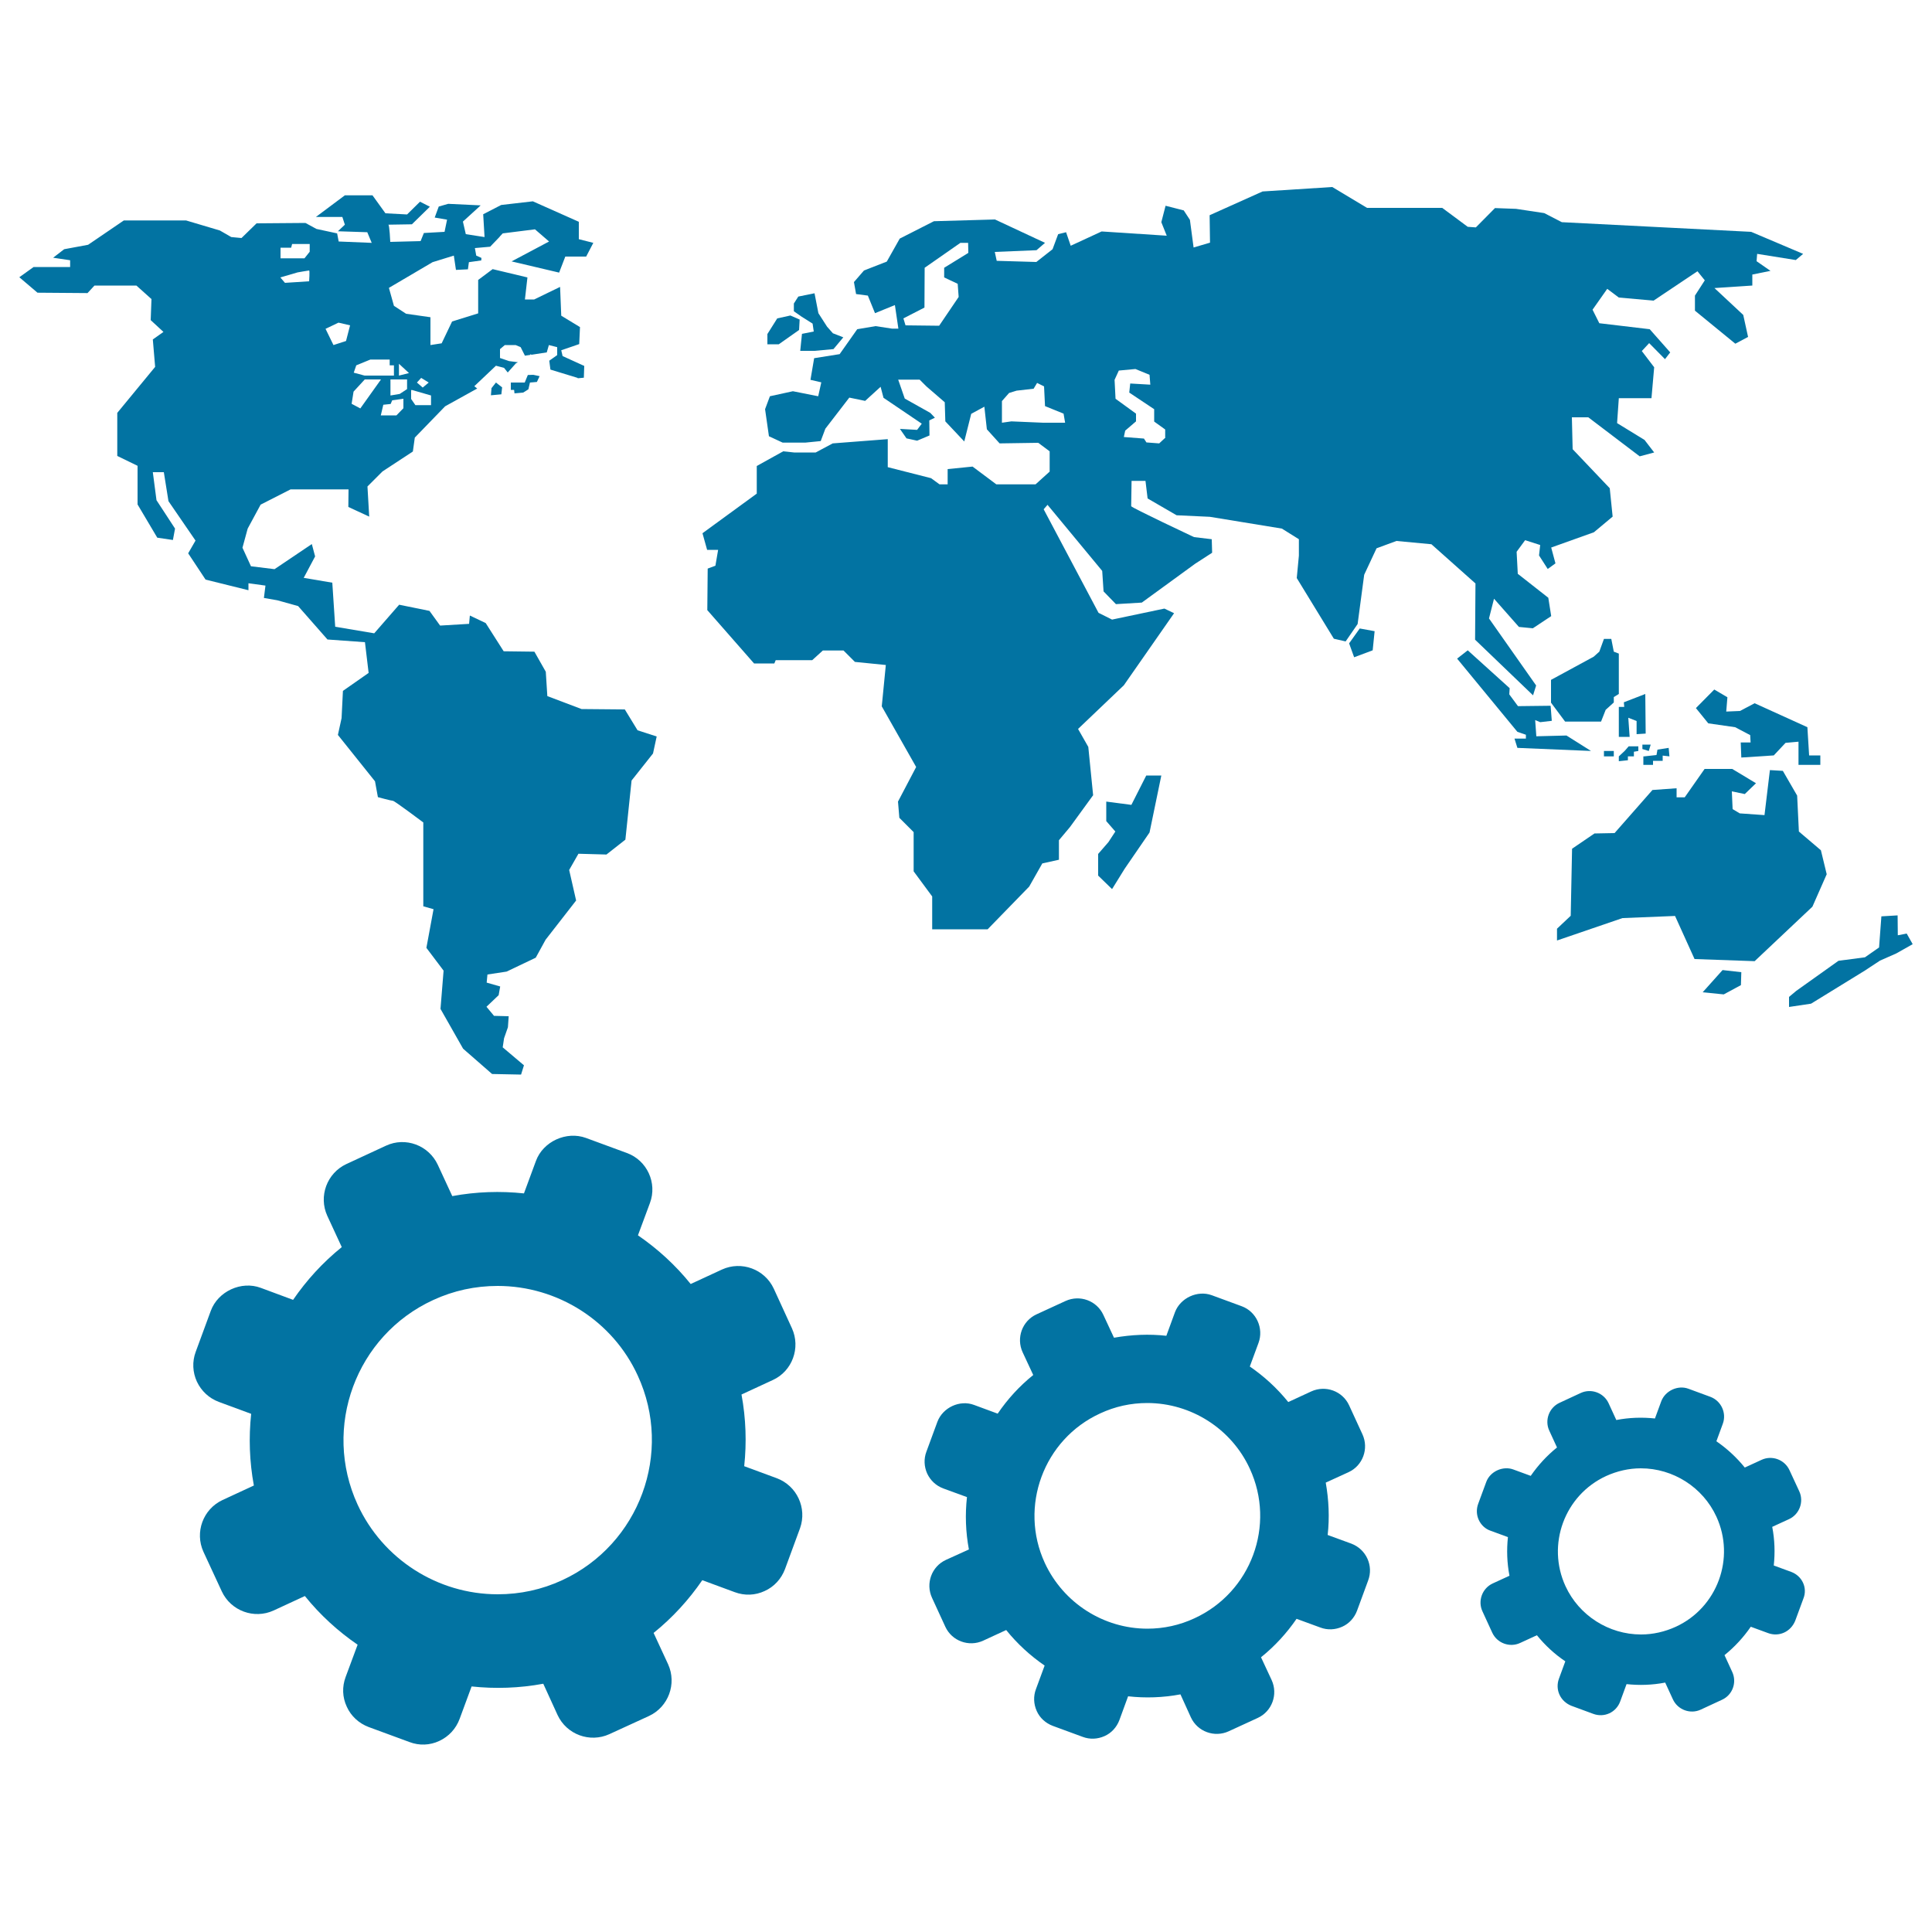 <svg xmlns="http://www.w3.org/2000/svg" viewBox="0 0 1000 1000" style="fill:#0273a2">
<title>World Map And Gears Symbols SVG icon</title>
<g><g><g><polygon points="420.6,167.5 421.2,171.6 415.1,172.8 414.2,181.6 421.6,181.6 431.4,180.7 436.5,174.6 431.1,172.5 428.1,169.1 423.6,162.1 421.6,151.8 413.2,153.5 410.9,157.1 410.9,161.1 414.9,163.9 "/><polygon points="413.6,170.8 413.9,165.4 409.1,163.3 402.3,164.8 397.2,172.9 397.2,178.2 403.1,178.2 "/><path d="M271.6,198h-7.2v3.8h1.7c0,0,0.1,0.8,0.2,1.8l4.5-0.4l2.7-1.7l0.8-3.5l3.6-0.3l1.4-3L276,194l-2.8,0.1L271.6,198z"/><polygon points="254.1,204.6 259.5,204.1 259.9,200.5 256.7,198 254.4,200.9 "/><polygon points="810.8,380.7 795.2,381.1 794.6,372.7 797.2,373.8 803.2,373.1 802.6,365.3 785.7,365.5 781.2,359.4 781.4,356.2 759.7,336.6 754.2,340.9 785.4,378.8 789.8,380.3 789.8,382.3 783.9,382.3 785.4,387.1 823.5,388.7 "/><polygon points="837.9,338.3 835.3,337.3 834,330.7 830.2,330.7 827.8,337.3 824.9,339.9 802.8,351.9 802.8,363.7 810.1,373.5 828.7,373.5 831.1,367.4 835.3,363.6 835.3,360.8 837.9,359.2 "/><polygon points="851.6,359.2 840.5,363.5 840.7,365.9 837.9,365.9 837.9,381.4 843.5,381.4 842.8,371.5 847.1,373.2 847.1,380 851.8,379.7 "/><polygon points="945.5,452.5 942.5,440.1 931.1,430.4 930.2,411.8 922.8,399 916.1,398.6 913.3,421.9 900.5,421 896.8,418.8 896.4,409.6 903.1,411 908.9,405.4 896.6,398 882.3,398 872,412.7 867.8,412.7 867.8,408 855.3,408.9 835.7,431.2 825.3,431.4 813.7,439.3 813,474 805.9,480.7 805.9,486.8 839.8,475.2 867,474.1 877.1,496.4 908.2,497.5 938.1,469.3 "/><polygon points="881.3,513.6 892.2,514.7 901.1,509.9 901.3,503.2 891.6,502.1 "/><polygon points="986.9,483.2 982.3,484.1 982.2,473.8 973.8,474.3 972.6,490.4 965.3,495.5 951.6,497.3 929.7,512.9 926,516 926,521.2 937.4,519.5 965.2,502.4 973.1,497.2 981.5,493.5 990,488.7 "/><polygon points="900.6,368 893.5,368.3 894.1,360.9 887.3,356.9 877.8,366.5 884.2,374.4 898.1,376.4 905.9,380.5 906.1,384.3 901,384.3 901.3,392.1 918.1,391 924.2,384.5 930.9,383.9 930.9,395.9 942.2,395.9 942.2,391 936.4,391 935.5,376.4 908.2,364 "/><polygon points="698.3,333 700.9,340.2 710.5,336.6 711.5,326.7 703.8,325.3 "/><polygon points="585.6,416.6 572.6,414.9 572.6,425 577.3,430.4 573.7,435.9 568.4,442 568.4,453.2 575.6,460.2 582.1,449.7 595,430.9 601.1,401.4 593.3,401.4 "/><polygon points="854.4,385.4 850.1,385.4 850.1,387.7 853.4,388.7 "/><rect x="830.2" y="388.7" width="5.1" height="2.8"/><polygon points="842.6,391.5 845.7,391.5 845.7,389.1 848,388.7 848,386.3 843,386.3 840.9,388.7 837.9,391.5 837.9,394 842.6,393.5 "/><polygon points="855.6,393.8 860.6,393.8 860.6,391.1 864.1,391.5 863.7,387.1 857.9,388 857.4,390.8 851,391.5 850.6,391.5 850.6,395.9 855.6,395.9 "/><path d="M763.5,331.1l30,28.8l1.6-5.1l-24.4-34.7l2.6-10.2l12.9,14.6l7.2,0.7l9.5-6.3l-1.5-9.5L785.6,297l-0.6-11.4l4.4-6l7.8,2.5l-0.6,5.4l4.5,7l4-2.9l-2.2-8.2l22.1-7.9l9.7-8.1l-1.5-14.7l-19.2-20.2l-0.4-16.5h8.5l26.6,20.2l7.5-2l-5-6.5l-14.2-8.7l0.9-12.9l16.9,0l1.4-16l-6.4-8.4l3.8-4.1l8.2,8.3l2.7-3.5l-10.6-12l-26.1-3.1l-3.5-7l7.6-10.8l6,4.5l18,1.6l22.7-15.2l3.8,4.7l-5.1,7.9v7.8l20.9,17.1l6.6-3.5l-2.5-11.4l-14.9-13.9l19.6-1.3v-5.7l9.4-1.9l-7.2-5l0.3-3.8l20,3.2l3.8-3.2l-26.9-11.4l-98-5l-9.1-4.7l-14.6-2.2l-10.9-0.4l-9.9,10l-4.2-0.3l-13.2-9.8h-38.9l-18-10.8l-36.1,2.3l-27.4,12.3l0.2,14.2l-8.5,2.5l-1.9-14.3l-3.2-4.9l-9.4-2.4l-2.2,8.5l2.8,7l-33.7-2.2l-16,7.4l-2.4-7l-4.1,1l-2.9,7.8l-8.4,6.6l-20.5-0.6l-1-4.6l21.6-0.9l4.4-3.8l-25.9-12.1l-31.6,0.9l-17.7,9l-6.7,11.9l-11.8,4.6L442,146l1.1,6.2l6.1,0.8l3.7,9.1l10.3-4.2l1.8,12.2h-3.3l-8.5-1.3l-9.5,1.6l-9.1,12.9l-13.2,2.1l-1.9,11.2l5.6,1.3l-1.6,7.2l-13.1-2.6l-11.9,2.6l-2.5,6.7l2,14l7.1,3.3l11.7,0l8-0.8l2.4-6.4l12.4-16.1l8.2,1.7l8-7.3l1.5,5.7l19.8,13.4l-2.4,3.2l-8.9-0.5l3.4,4.9l5.5,1.2l6.4-2.7l-0.1-7.8l2.9-1.4l-2.4-2.5l-13.2-7.4l-3.4-9.8H476l3.5,3.5l9.5,8.2l0.3,9.9l9.8,10.4l3.6-14.3l6.8-3.7l1.3,11.7l6.6,7.3l20-0.3l5.9,4.4v10.5l-7.3,6.6h-20.3l-12.3-9.2l-12.9,1.3v7.9h-4.2l-4.4-3.2l-22.4-5.7v-14.5l-28.5,2.2l-8.8,4.7h-11.2l-5.6-0.6l-13.7,7.6v14.3L363.6,276l2.4,8.6h5.7l-1.4,8.2l-4,1.5l-0.2,21.5l24.2,27.6h10.5l0.7-1.7h18.9l5.5-5h10.7l5.9,5.9l16,1.6l-2.1,21.4l17.8,31.4l-9.4,17.9l0.7,8.4l7.4,7.4V451l9.6,13V481h28.7l21.5-22.1l6.8-12l8.6-1.9v-10.1l5.7-6.8l12-16.5l-2.5-25l-5.3-9.3l23.7-22.6l26-37.3l-5-2.4l-27.1,5.7l-7-3.5l-28.4-53.6l2-2.3l28.3,34.2l0.7,10.6l6.4,6.6l13.4-0.8l27.6-20.1l8.8-5.7l-0.2-7L618,278c0,0-32.5-15.3-32.5-16c0-0.7,0.2-13.1,0.2-13.1h7.2l1.1,9.1l15,8.7l17.2,0.8l37.3,6.1l8.8,5.5v8.5l-1.1,11.6l19.2,31.4l6.1,1.4l6.2-9l3.4-25.5l6.4-13.7l10.3-3.8l18.1,1.7l22.8,20.3L763.5,331.1L763.5,331.1L763.5,331.1z M501.2,130.9l-12.5,7.7v5l7,3.3l0.5,6.8l-10.1,14.9l-17.4-0.2l-1.1-3.6l10.9-5.6l0.1-20.6l18.5-12.9h4L501.2,130.9L501.2,130.9z M539.9,218.8L539.9,218.8l-16.4-0.7l-4.9,0.7v-11.2l3.7-4.2l3.9-1.2l8.8-1l1.8-3l3.6,1.8l0.5,10.2l9.6,3.9l0.8,4.7L539.9,218.8L539.9,218.8z M602.9,226.8L602.9,226.8l-2.9,2.7l-6.6-0.5l-1.3-2l-10.4-0.8l0.7-3.3l5.6-4.8v-4l-10.6-7.7l-0.5-9.8l2.2-4.8l8.6-0.8l7.3,3l0.4,5.1l-10.4-0.6l-0.5,4.7l12.9,8.6v6.4l5.7,4.1V226.8L602.9,226.8z"/><path d="M323.4,367.2l-22.4-0.2l-17.7-6.7l-0.8-12.6l-5.9-10.4l-15.9-0.2l-9.3-14.6l-8.2-3.9l-0.4,4.3l-15,0.9l-5.5-7.6l-15.7-3.2l-12.9,14.8l-20.2-3.4l-1.5-22.8l-14.8-2.5l5.9-11.1l-1.7-6.4l-19.3,13l-12.2-1.5l-4.4-9.6l2.7-9.9l6.7-12.4l15.5-7.9h30l-0.1,9.1l10.8,5l-0.9-15.6l7.8-7.8l15.7-10.3l1-7.2l15.7-16.2l16.6-9.2l-1.5-1.2l11.2-10.6l4.2,1.1l1.9,2.4l4.3-4.8l1-0.5l-4.6-0.6l-4.7-1.6v-4.6l2.5-2.1h5.6l2.6,1.1l2.2,4.4l2.7-0.4v-0.3l0.8,0.2l7.8-1.2l1.1-3.8l4.3,1.1v4.1l-4.1,2.9l0.6,4.6l14.1,4.3c0,0,0,0.1,0,0.2l3.2-0.3l0.2-6.1l-11.2-5.1l-0.7-3l9.3-3.2l0.4-8.8l-9.7-5.9l-0.6-14.9l-13.4,6.5h-4.8l1.3-11.4l-18-4.3l-7.5,5.6v17.3l-13.5,4.2l-5.4,11.3l-5.8,0.9v-14.4l-12.6-1.8l-6.3-4.1l-2.6-9.3l22.6-13.3l11-3.4l1.1,7.4l6.2-0.3l0.5-3.7l6.4-0.9l0.1-1.3l-2.7-1.2l-0.7-3.9l7.9-0.7l4.8-5l0.3-0.4v0l1.4-1.5l16.7-2.1l7.3,6.3l-19.4,10.3l24.6,5.8l3.2-8.3h10.8l3.7-7.1l-7.5-1.9v-9l-23.8-10.6l-16.4,1.9l-9.3,4.8l0.7,11.8l-9.7-1.5l-1.5-6.5l9.2-8.4l-16.8-0.8l-4.9,1.4l-2.1,5.7l6.4,1.1l-1.3,6.3l-10.7,0.6l-1.7,4.2l-15.7,0.4c0,0-0.4-8.9-1-8.9c-0.7,0,12.2-0.2,12.2-0.2l9.3-9.1l-5.1-2.6l-6.7,6.6l-11.2-0.6l-6.7-9.3h-14.3l-15,11.2h13.7l1.3,4l-3.6,3.4l15.2,0.5l2.3,5.5l-17.1-0.7l-0.8-4.2l-10.7-2.3l-5.7-3.1l-25.3,0.2l-7.8,7.6l-5.3-0.5l-5.9-3.4l-17.5-5.2H64.1l-18.5,12.6L33.2,129l-5.7,4.4l8.8,1.3v3.5H17.4l-7.4,5.3l9.4,8l25.9,0.2l3.6-3.9h21.7l7.8,7L78,165.7l6.6,6.1l-5.5,3.9l1.2,14.2l-19.6,23.8v22.3l10.5,5.1v20l10.2,17.2l8.1,1.2l1.1-5.9L81,258.9l-1.9-14.5h5.7l2.4,15l14,20.4l-3.8,6.6l9,13.6l22.2,5.5v-3.6l8.8,1.2l-0.8,6.4l6.9,1.2l10.8,3l15.2,17.3l19.4,1.4l1.9,15.9l-13.3,9.3l-0.7,14.1l-1.9,8.7l19.2,24l1.5,8.2c0,0,7,1.9,7.8,1.9c0.8,0,15.7,11.2,15.7,11.2v43.4l5.3,1.5l-3.7,20l8.9,11.8l-1.6,19.8l11.7,20.6l15,13.1l15,0.3l1.5-4.8l-11-9.3l0.7-4.7l2-5.7l0.4-5.7l-7.6-0.2l-3.9-4.7l6.3-6l0.8-4.5l-7-2l0.4-4.2l9.9-1.5l15.1-7.2l5.1-9.3l15.8-20.3l-3.6-15.8l4.8-8.4l14.5,0.4l9.8-7.7l3.2-30.6L338,390l1.9-8.8L330,378L323.4,367.2z M205.2,215h-8.1l1.3-5.5l3.8-0.4l0.8-1.9l5.8-0.8v4.9h0L205.2,215z M210.7,201.4l-3.8,2.5l-4.8,0.8c0,0,0-7.5,0-8.3h8.6V201.4z M218,195.6l3.9,2.4l-3.1,2.6l-3-2.6L218,195.6z M212.8,201.9h0.6l9.7,2.8v5H215l-2.2-3.2L212.8,201.9L212.8,201.9z M206.5,188.3l5.2,4.8l-5.2,1.3V188.3z M184.4,189.1l7.3-3h10v3h2.2v5.3h-15.2l-5.6-1.5L184.4,189.1z M183,202.7l5.8-6.3h8.4l-10.7,15l-4.5-2.4L183,202.7z M175.2,167l6,1.4l-2.1,8.1l-6.5,2.1l-4.1-8.4L175.2,167z M145.2,128.7v-0.5h5.5l0.5-1.9h9.1v4l-2.7,3.4h-12.4V128.7L145.2,128.7z M154,141c0,0,5.6-1,6-1c0.4,0,0,5.6,0,5.6l-12.5,0.8l-2.4-2.8L154,141z"/></g><path d="M402,765.1l-16.8-6.2c1.3-12.2,0.9-24.7-1.4-37.1l16.2-7.5c10.1-4.6,14.5-16.7,9.9-26.8l-9.4-20.5c-4.7-10.1-16.7-14.5-26.8-9.9l-16.2,7.5c-7.9-9.8-17.1-18.2-27.3-25.2l6.2-16.7c3.9-10.4-1.5-22.1-11.9-25.9l-21.2-7.8c-10.1-3.7-22.2,1.8-25.9,11.9l-6.2,16.8c-12.2-1.3-24.7-0.9-37.1,1.4l-7.5-16.2c-4.7-10.1-16.7-14.6-26.8-9.9l-20.5,9.5c-10.1,4.7-14.5,16.7-9.9,26.8l7.5,16.2c-9.8,7.9-18.2,17.1-25.2,27.3l-16.7-6.2c-10.1-3.8-22.2,1.8-25.9,11.9l-7.8,21.2c-1.9,5.1-1.6,10.6,0.6,15.4c2.3,4.9,6.3,8.6,11.3,10.5l16.8,6.2c-1.3,12.2-0.9,24.7,1.4,37.1l-16.2,7.5c-10.1,4.7-14.5,16.7-9.9,26.8l9.5,20.5c4.7,10.1,16.7,14.5,26.8,9.9l16.2-7.5c7.9,9.8,17.1,18.2,27.3,25.2l-6.2,16.7c-1.9,5.1-1.7,10.5,0.6,15.4c2.2,4.9,6.3,8.6,11.3,10.5l21.2,7.8c5,1.9,10.5,1.7,15.4-0.6c4.9-2.3,8.6-6.3,10.5-11.4l6.2-16.8c12.2,1.3,24.7,0.9,37.1-1.4l7.4,16.2c4.7,10.1,16.7,14.5,26.8,9.9l20.5-9.4c10.1-4.7,14.5-16.7,9.9-26.8l-7.5-16.2c9.8-7.9,18.2-17.1,25.2-27.3l16.8,6.2c5.1,1.9,10.6,1.7,15.5-0.6c4.9-2.2,8.6-6.3,10.5-11.3l7.8-21.2C417.8,780.6,412.5,769,402,765.1z M291,817.9c-10.6,4.9-21.8,7.3-33.4,7.3c-31.1,0-59.5-18.2-72.5-46.4c-18.4-40-0.9-87.5,39.1-105.9c10.6-4.9,21.8-7.3,33.4-7.3c31.1,0,59.6,18.2,72.5,46.4C348.5,751.9,331,799.4,291,817.9z"/><path d="M699.5,799l-12.3-4.5c1-8.9,0.6-18.1-1-27.1l11.8-5.4c7.4-3.4,10.6-12.2,7.2-19.6l-6.9-15c-3.4-7.4-12.2-10.6-19.6-7.2l-11.9,5.5c-5.8-7.2-12.5-13.3-19.9-18.4l4.5-12.2c2.8-7.6-1.1-16.2-8.7-19l-15.5-5.7c-7.4-2.7-16.2,1.4-19,8.7l-4.5,12.3c-8.9-1-18-0.6-27.1,1l-5.5-11.8c-3.4-7.4-12.2-10.6-19.6-7.2l-15,6.9c-7.4,3.4-10.6,12.2-7.2,19.6l5.5,11.8c-7.2,5.8-13.3,12.5-18.4,20l-12.2-4.5c-7.4-2.8-16.2,1.3-19,8.7l-5.7,15.5c-1.4,3.7-1.2,7.7,0.4,11.3c1.7,3.6,4.6,6.3,8.3,7.7l12.3,4.5c-1,8.9-0.7,18,1,27.1l-11.9,5.4c-7.4,3.4-10.6,12.2-7.2,19.6l6.9,15c3.4,7.4,12.2,10.6,19.6,7.2l11.9-5.5c5.8,7.2,12.5,13.3,19.9,18.4l-4.5,12.2c-1.4,3.7-1.2,7.7,0.4,11.3c1.6,3.6,4.6,6.3,8.3,7.7l15.5,5.7c3.7,1.4,7.7,1.2,11.3-0.4c3.6-1.6,6.3-4.6,7.7-8.3l4.5-12.3c8.9,1,18.1,0.7,27.1-1l5.4,11.9c3.4,7.4,12.2,10.6,19.6,7.2l15-6.9c7.4-3.4,10.6-12.2,7.2-19.6l-5.5-11.8c7.2-5.8,13.3-12.5,18.4-19.9l12.3,4.5c3.7,1.4,7.7,1.2,11.3-0.4c3.6-1.6,6.3-4.6,7.7-8.3l5.7-15.5C711.1,810.4,707.1,801.9,699.5,799z M618.3,837.6c-7.7,3.6-16,5.4-24.4,5.4c-22.7,0-43.5-13.3-53.1-34c-13.5-29.2-0.6-64,28.6-77.4c7.7-3.6,15.9-5.4,24.4-5.4c22.7,0,43.6,13.3,53.1,34C660.4,789.4,647.6,824.1,618.3,837.6z"/><path d="M927.1,813.6l-9-3.3c0.7-6.6,0.5-13.3-0.8-20l8.7-4c5.4-2.5,7.8-9,5.3-14.4l-5.1-11c-2.5-5.4-9-7.8-14.4-5.3l-8.7,4c-4.3-5.3-9.2-9.8-14.7-13.6l3.3-9c2.1-5.6-0.8-11.9-6.4-14l-11.4-4.2c-5.4-2-11.9,1-14,6.4l-3.3,9c-6.6-0.7-13.3-0.5-20,0.8l-4-8.7c-2.5-5.4-9-7.8-14.4-5.3l-11,5.1c-5.4,2.5-7.8,9-5.3,14.4l4,8.7c-5.3,4.3-9.8,9.2-13.6,14.7l-9-3.3c-5.4-2-12,1-14,6.4l-4.2,11.4c-1,2.7-0.9,5.7,0.3,8.3c1.2,2.6,3.4,4.7,6.1,5.6l9,3.3c-0.7,6.6-0.5,13.3,0.8,20l-8.7,4c-5.4,2.5-7.8,9-5.3,14.4l5.1,11.1c2.5,5.4,9,7.8,14.4,5.3l8.7-4c4.3,5.3,9.2,9.8,14.7,13.5l-3.3,9c-1,2.7-0.9,5.7,0.3,8.3c1.2,2.6,3.4,4.6,6.1,5.7l11.4,4.2c2.7,1,5.7,0.9,8.3-0.3c2.6-1.2,4.6-3.4,5.6-6.1l3.3-9c6.6,0.7,13.3,0.5,20-0.8l4,8.7c2.5,5.4,9,7.8,14.4,5.3l11-5.1c5.5-2.5,7.8-9,5.3-14.4l-4-8.7c5.3-4.3,9.8-9.2,13.6-14.7l9,3.3c2.7,1,5.7,0.9,8.3-0.3c2.6-1.2,4.6-3.4,5.7-6.1l4.2-11.4C935.7,821.9,932.8,815.7,927.1,813.6z M867.4,842c-5.7,2.6-11.8,4-18,4c-16.7,0-32.1-9.8-39.1-25c-9.9-21.5-0.5-47.1,21-57c5.7-2.6,11.8-4,18-4c16.7,0,32.1,9.8,39.1,25C898.3,806.5,888.9,832.1,867.4,842z"/></g></g>
</svg>